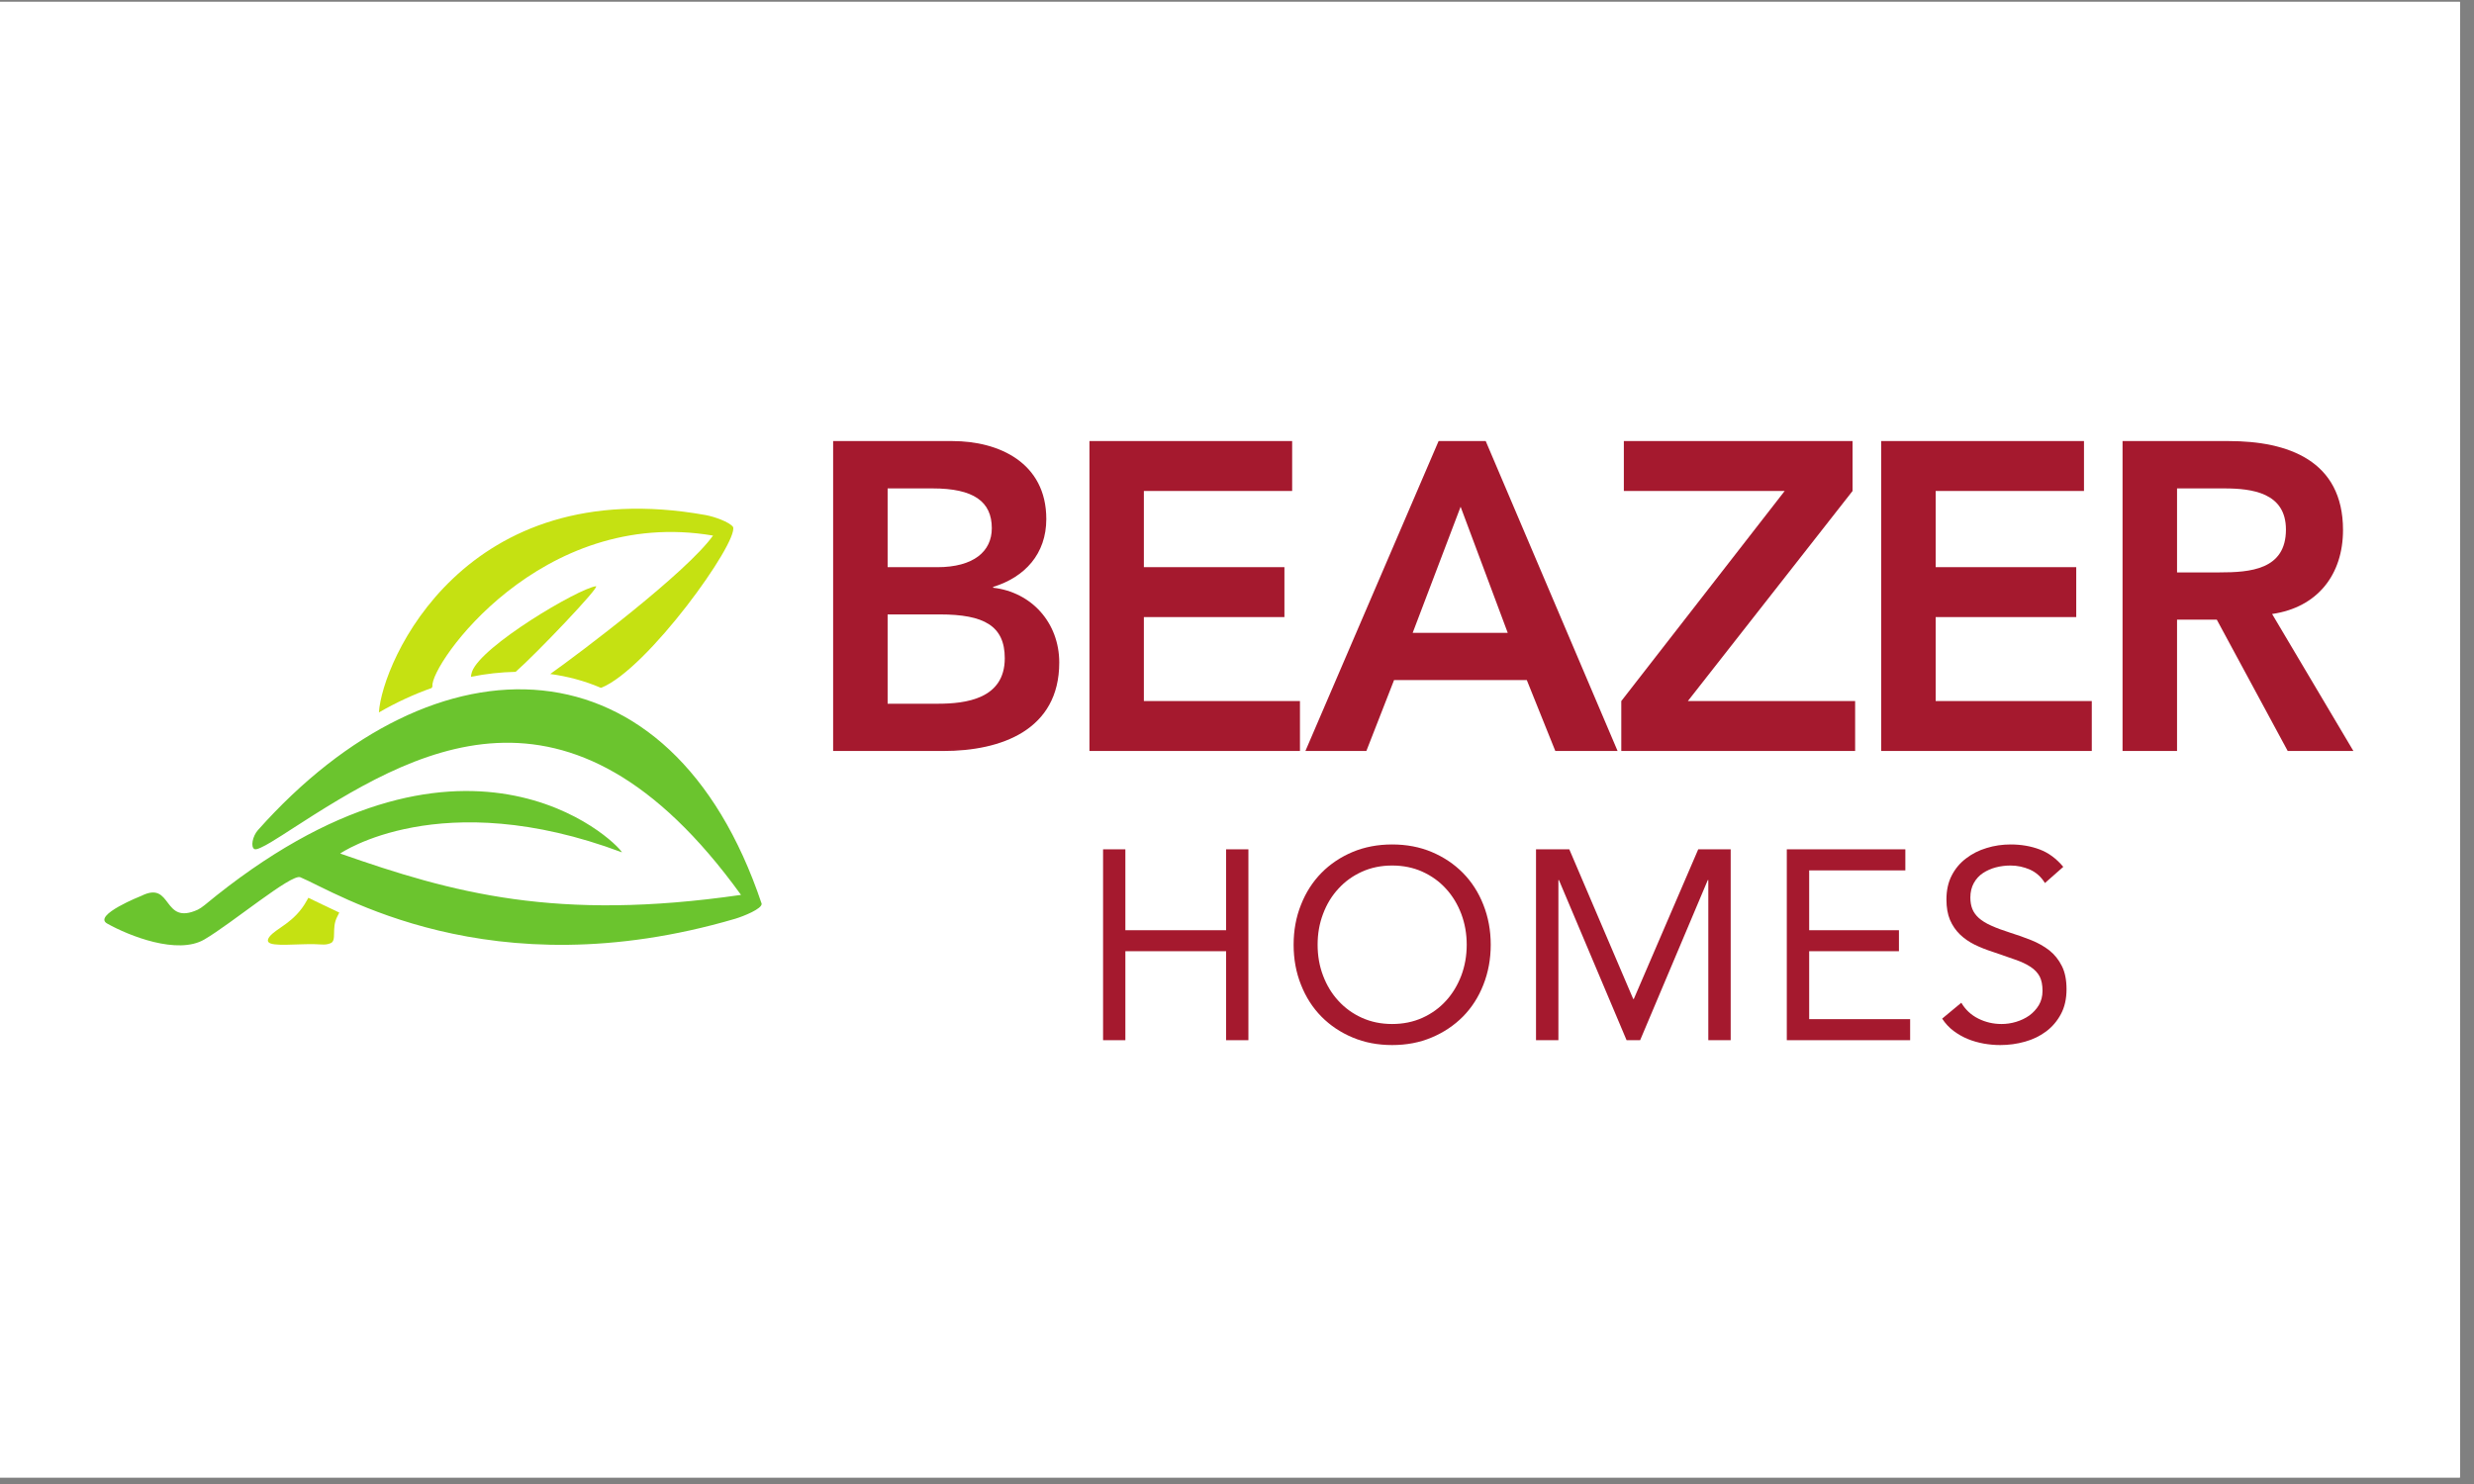 <svg xmlns="http://www.w3.org/2000/svg" xmlns:xlink="http://www.w3.org/1999/xlink" width="175" zoomAndPan="magnify" viewBox="0 0 131.25 78.75" height="105" preserveAspectRatio="xMidYMid meet" version="1.0"><rect x="0" y="0" width="131.25" height="78.75" fill="#808080" stroke="none"/><defs><clipPath id="2b8ab80063"><path d="M 0 0.098 L 130.504 0.098 L 130.504 78.402 L 0 78.402 Z M 0 0.098 " clip-rule="nonzero"/></clipPath><clipPath id="56dff9177f"><path d="M 44 23.398 L 57 23.398 L 57 40 L 44 40 Z M 44 23.398 " clip-rule="nonzero"/></clipPath><clipPath id="920054140f"><path d="M 57 23.398 L 69 23.398 L 69 40 L 57 40 Z M 57 23.398 " clip-rule="nonzero"/></clipPath><clipPath id="22e6111f2b"><path d="M 69 23.398 L 86 23.398 L 86 40 L 69 40 Z M 69 23.398 " clip-rule="nonzero"/></clipPath><clipPath id="03142278b9"><path d="M 86 23.398 L 99 23.398 L 99 40 L 86 40 Z M 86 23.398 " clip-rule="nonzero"/></clipPath><clipPath id="5520e74ff5"><path d="M 99 23.398 L 111 23.398 L 111 40 L 99 40 Z M 99 23.398 " clip-rule="nonzero"/></clipPath><clipPath id="4bf0c14282"><path d="M 112 23.398 L 124.855 23.398 L 124.855 40 L 112 40 Z M 112 23.398 " clip-rule="nonzero"/></clipPath><clipPath id="238ba1154d"><path d="M 58 45 L 67 45 L 67 55.465 L 58 55.465 Z M 58 45 " clip-rule="nonzero"/></clipPath><clipPath id="e9b533da5e"><path d="M 68 44 L 80 44 L 80 55.465 L 68 55.465 Z M 68 44 " clip-rule="nonzero"/></clipPath><clipPath id="e1bea3e37b"><path d="M 81 45 L 92 45 L 92 55.465 L 81 55.465 Z M 81 45 " clip-rule="nonzero"/></clipPath><clipPath id="972311c888"><path d="M 94 45 L 102 45 L 102 55.465 L 94 55.465 Z M 94 45 " clip-rule="nonzero"/></clipPath><clipPath id="ee627b2606"><path d="M 103 44 L 110 44 L 110 55.465 L 103 55.465 Z M 103 44 " clip-rule="nonzero"/></clipPath><clipPath id="35d8c6e68e"><path d="M 5.535 36 L 41 36 L 41 51 L 5.535 51 Z M 5.535 36 " clip-rule="nonzero"/></clipPath></defs><g clip-path="url(#2b8ab80063)"><path fill="#ffffff" d="M 0 0.098 L 130.504 0.098 L 130.504 78.402 L 0 78.402 Z M 0 0.098 " fill-opacity="1" fill-rule="nonzero"/><path fill="#ffffff" d="M 0 0.098 L 130.504 0.098 L 130.504 78.402 L 0 78.402 Z M 0 0.098 " fill-opacity="1" fill-rule="nonzero"/></g><g clip-path="url(#56dff9177f)"><path fill="#a5192e" d="M 47.09 37.344 L 49.75 37.344 C 51.242 37.344 53.305 37.09 53.305 34.93 C 53.305 33.211 52.203 32.605 49.863 32.605 L 47.09 32.605 Z M 47.09 30.098 L 49.727 30.098 C 51.652 30.098 52.617 29.262 52.617 28.031 C 52.617 26.613 51.652 25.918 49.477 25.918 L 47.09 25.918 Z M 44.199 23.406 L 50.531 23.406 C 52.984 23.406 55.508 24.547 55.508 27.543 C 55.508 29.402 54.359 30.633 52.688 31.145 L 52.688 31.188 C 54.727 31.422 56.195 33.047 56.195 35.16 C 56.195 38.738 53.121 39.852 50.047 39.852 L 44.199 39.852 L 44.199 23.406 " fill-opacity="1" fill-rule="nonzero"/></g><g clip-path="url(#920054140f)"><path fill="#a5192e" d="M 57.797 23.406 L 68.551 23.406 L 68.551 26.055 L 60.684 26.055 L 60.684 30.098 L 68.141 30.098 L 68.141 32.746 L 60.684 32.746 L 60.684 37.203 L 68.965 37.203 L 68.965 39.852 L 57.797 39.852 L 57.797 23.406 " fill-opacity="1" fill-rule="nonzero"/></g><g clip-path="url(#22e6111f2b)"><path fill="#a5192e" d="M 79.988 33.582 L 77.488 26.891 L 74.945 33.582 Z M 76.32 23.406 L 78.82 23.406 L 85.816 39.852 L 82.512 39.852 L 81 36.09 L 73.957 36.09 L 72.488 39.852 L 69.254 39.852 L 76.32 23.406 " fill-opacity="1" fill-rule="nonzero"/></g><g clip-path="url(#03142278b9)"><path fill="#a5192e" d="M 86.012 37.203 L 94.68 26.055 L 86.148 26.055 L 86.148 23.406 L 98.281 23.406 L 98.281 26.055 L 89.543 37.203 L 98.418 37.203 L 98.418 39.852 L 86.012 39.852 L 86.012 37.203 " fill-opacity="1" fill-rule="nonzero"/></g><g clip-path="url(#5520e74ff5)"><path fill="#a5192e" d="M 99.801 23.406 L 110.559 23.406 L 110.559 26.055 L 102.691 26.055 L 102.691 30.098 L 110.148 30.098 L 110.148 32.746 L 102.691 32.746 L 102.691 37.203 L 110.973 37.203 L 110.973 39.852 L 99.801 39.852 L 99.801 23.406 " fill-opacity="1" fill-rule="nonzero"/></g><g clip-path="url(#4bf0c14282)"><path fill="#a5192e" d="M 117.742 30.375 C 119.371 30.375 121.273 30.238 121.273 28.102 C 121.273 26.148 119.484 25.918 117.992 25.918 L 115.496 25.918 L 115.496 30.375 Z M 112.605 23.406 L 118.246 23.406 C 121.367 23.406 124.301 24.43 124.301 28.125 C 124.301 30.492 122.949 32.234 120.539 32.582 L 124.852 39.852 L 121.367 39.852 L 117.605 32.883 L 115.496 32.883 L 115.496 39.852 L 112.605 39.852 L 112.605 23.406 " fill-opacity="1" fill-rule="nonzero"/></g><g clip-path="url(#238ba1154d)"><path fill="#a5192e" d="M 58.52 45.07 L 59.703 45.07 L 59.703 49.363 L 65.047 49.363 L 65.047 45.07 L 66.23 45.07 L 66.23 55.199 L 65.047 55.199 L 65.047 50.477 L 59.703 50.477 L 59.703 55.199 L 58.52 55.199 L 58.52 45.07 " fill-opacity="1" fill-rule="nonzero"/></g><g clip-path="url(#e9b533da5e)"><path fill="#a5192e" d="M 73.855 54.34 C 74.441 54.34 74.977 54.23 75.461 54.012 C 75.945 53.793 76.363 53.492 76.711 53.109 C 77.059 52.73 77.328 52.281 77.523 51.773 C 77.715 51.262 77.812 50.715 77.812 50.133 C 77.812 49.551 77.715 49.008 77.523 48.496 C 77.328 47.984 77.059 47.539 76.711 47.16 C 76.363 46.777 75.945 46.477 75.461 46.258 C 74.977 46.039 74.441 45.93 73.855 45.93 C 73.273 45.93 72.738 46.039 72.254 46.258 C 71.77 46.477 71.352 46.777 71.004 47.16 C 70.652 47.539 70.383 47.984 70.191 48.496 C 69.996 49.008 69.902 49.551 69.902 50.133 C 69.902 50.715 69.996 51.262 70.191 51.773 C 70.383 52.281 70.652 52.73 71.004 53.109 C 71.352 53.492 71.77 53.793 72.254 54.012 C 72.738 54.23 73.273 54.34 73.855 54.34 Z M 73.855 55.457 C 73.094 55.457 72.395 55.324 71.758 55.055 C 71.121 54.789 70.57 54.418 70.105 53.949 C 69.641 53.477 69.277 52.914 69.02 52.258 C 68.758 51.605 68.629 50.898 68.629 50.133 C 68.629 49.371 68.758 48.664 69.02 48.012 C 69.277 47.355 69.641 46.793 70.105 46.32 C 70.57 45.848 71.121 45.48 71.758 45.211 C 72.395 44.945 73.094 44.812 73.855 44.812 C 74.621 44.812 75.32 44.945 75.953 45.211 C 76.59 45.48 77.141 45.848 77.609 46.32 C 78.074 46.793 78.438 47.355 78.695 48.012 C 78.953 48.664 79.086 49.371 79.086 50.133 C 79.086 50.898 78.953 51.605 78.695 52.258 C 78.438 52.914 78.074 53.477 77.609 53.949 C 77.141 54.418 76.59 54.789 75.953 55.055 C 75.32 55.324 74.621 55.457 73.855 55.457 " fill-opacity="1" fill-rule="nonzero"/></g><g clip-path="url(#e1bea3e37b)"><path fill="#a5192e" d="M 81.488 45.07 L 83.254 45.07 L 86.645 53.012 L 86.676 53.012 L 90.094 45.07 L 91.816 45.07 L 91.816 55.199 L 90.629 55.199 L 90.629 46.699 L 90.602 46.699 L 87.012 55.199 L 86.293 55.199 L 82.703 46.699 L 82.676 46.699 L 82.676 55.199 L 81.488 55.199 L 81.488 45.07 " fill-opacity="1" fill-rule="nonzero"/></g><g clip-path="url(#972311c888)"><path fill="#a5192e" d="M 94.793 45.07 L 101.082 45.07 L 101.082 46.188 L 95.98 46.188 L 95.98 49.363 L 100.742 49.363 L 100.742 50.477 L 95.98 50.477 L 95.98 54.082 L 101.336 54.082 L 101.336 55.199 L 94.793 55.199 L 94.793 45.07 " fill-opacity="1" fill-rule="nonzero"/></g><g clip-path="url(#ee627b2606)"><path fill="#a5192e" d="M 108.488 46.859 C 108.289 46.535 108.027 46.297 107.695 46.148 C 107.367 46.004 107.023 45.93 106.664 45.93 C 106.402 45.93 106.141 45.961 105.887 46.027 C 105.633 46.094 105.406 46.195 105.203 46.328 C 105 46.461 104.836 46.641 104.715 46.859 C 104.594 47.078 104.531 47.336 104.531 47.629 C 104.531 47.859 104.566 48.062 104.637 48.238 C 104.707 48.414 104.824 48.574 104.984 48.719 C 105.145 48.859 105.359 48.996 105.633 49.117 C 105.906 49.242 106.242 49.367 106.637 49.492 C 107.023 49.613 107.398 49.746 107.762 49.891 C 108.121 50.035 108.441 50.215 108.723 50.434 C 109 50.656 109.219 50.93 109.383 51.258 C 109.551 51.586 109.633 52 109.633 52.496 C 109.633 53 109.535 53.441 109.336 53.812 C 109.137 54.184 108.875 54.492 108.551 54.734 C 108.227 54.977 107.852 55.16 107.43 55.277 C 107.004 55.398 106.566 55.457 106.113 55.457 C 105.82 55.457 105.531 55.43 105.238 55.379 C 104.945 55.324 104.664 55.246 104.398 55.137 C 104.129 55.027 103.879 54.883 103.641 54.707 C 103.406 54.531 103.203 54.312 103.035 54.055 L 104.051 53.211 C 104.27 53.582 104.57 53.863 104.957 54.055 C 105.34 54.246 105.75 54.34 106.184 54.34 C 106.438 54.34 106.695 54.305 106.953 54.227 C 107.215 54.148 107.445 54.039 107.656 53.891 C 107.859 53.742 108.031 53.559 108.164 53.34 C 108.293 53.121 108.359 52.867 108.359 52.582 C 108.359 52.266 108.309 52.012 108.207 51.816 C 108.102 51.621 107.941 51.449 107.727 51.309 C 107.508 51.164 107.234 51.035 106.906 50.922 C 106.574 50.809 106.191 50.672 105.746 50.52 C 105.391 50.406 105.059 50.277 104.758 50.129 C 104.457 49.98 104.195 49.797 103.973 49.582 C 103.754 49.367 103.578 49.113 103.449 48.812 C 103.324 48.512 103.262 48.152 103.262 47.73 C 103.262 47.246 103.355 46.82 103.543 46.457 C 103.73 46.094 103.984 45.793 104.305 45.551 C 104.625 45.305 104.988 45.121 105.395 45 C 105.797 44.875 106.223 44.812 106.664 44.812 C 107.23 44.812 107.746 44.902 108.211 45.078 C 108.68 45.254 109.094 45.562 109.461 46 L 108.488 46.859 " fill-opacity="1" fill-rule="nonzero"/></g><g clip-path="url(#35d8c6e68e)"><path fill="#6bc42e" d="M 13.684 44.051 C 23.113 33.449 35.582 33.59 40.406 47.953 C 40.441 48.223 39.449 48.621 39.008 48.754 C 25.93 52.59 17.809 47.324 15.93 46.551 C 15.453 46.359 12.297 49.004 10.84 49.855 C 9.426 50.684 6.852 49.668 5.684 49.008 C 4.898 48.566 7.508 47.535 7.508 47.535 C 9.176 46.707 8.59 49.148 10.5 48.27 C 10.551 48.242 10.605 48.211 10.664 48.172 C 10.734 48.121 10.793 48.078 10.855 48.031 C 24.57 36.684 32.695 44.656 32.996 45.23 C 23.352 41.613 18.047 45.293 18.047 45.293 C 24.027 47.391 29.516 48.906 39.312 47.488 C 30.141 34.793 21.902 39.844 15.418 44.031 C 14.992 44.301 13.711 45.172 13.5 45.059 C 13.285 44.949 13.398 44.371 13.684 44.051 " fill-opacity="1" fill-rule="nonzero"/></g><path fill="#c5e112" d="M 38.891 27.965 C 38.699 27.699 37.891 27.414 37.434 27.332 C 24.641 25.035 20.27 35.117 20.102 37.805 C 21.027 37.273 21.957 36.844 22.895 36.512 C 22.926 36.473 22.945 36.438 22.941 36.41 C 22.816 35.273 28.676 26.863 37.828 28.422 C 36.418 30.387 30.773 34.645 29.191 35.766 C 30.109 35.891 31.012 36.129 31.867 36.496 C 31.879 36.496 31.887 36.496 31.902 36.496 C 34.363 35.504 39.176 28.777 38.891 27.965 " fill-opacity="1" fill-rule="nonzero"/><path fill="#c5e112" d="M 31.613 31.109 C 30.695 31.227 25.508 34.285 25.039 35.652 C 25 35.766 24.988 35.852 24.988 35.914 C 25.785 35.754 26.574 35.668 27.355 35.652 C 28.43 34.715 31.902 31.074 31.613 31.109 " fill-opacity="1" fill-rule="nonzero"/><path fill="#c5e112" d="M 16.281 47.781 C 15.629 48.98 14.629 49.254 14.285 49.723 C 13.953 50.203 14.766 50.152 16.066 50.109 C 17.094 50.07 17.168 50.195 17.531 50.055 C 17.891 49.918 17.562 49.262 17.895 48.637 C 17.938 48.559 17.973 48.48 18 48.426 C 17.32 48.113 16.762 47.832 16.359 47.641 C 16.332 47.68 16.309 47.73 16.281 47.781 " fill-opacity="1" fill-rule="nonzero"/></svg>